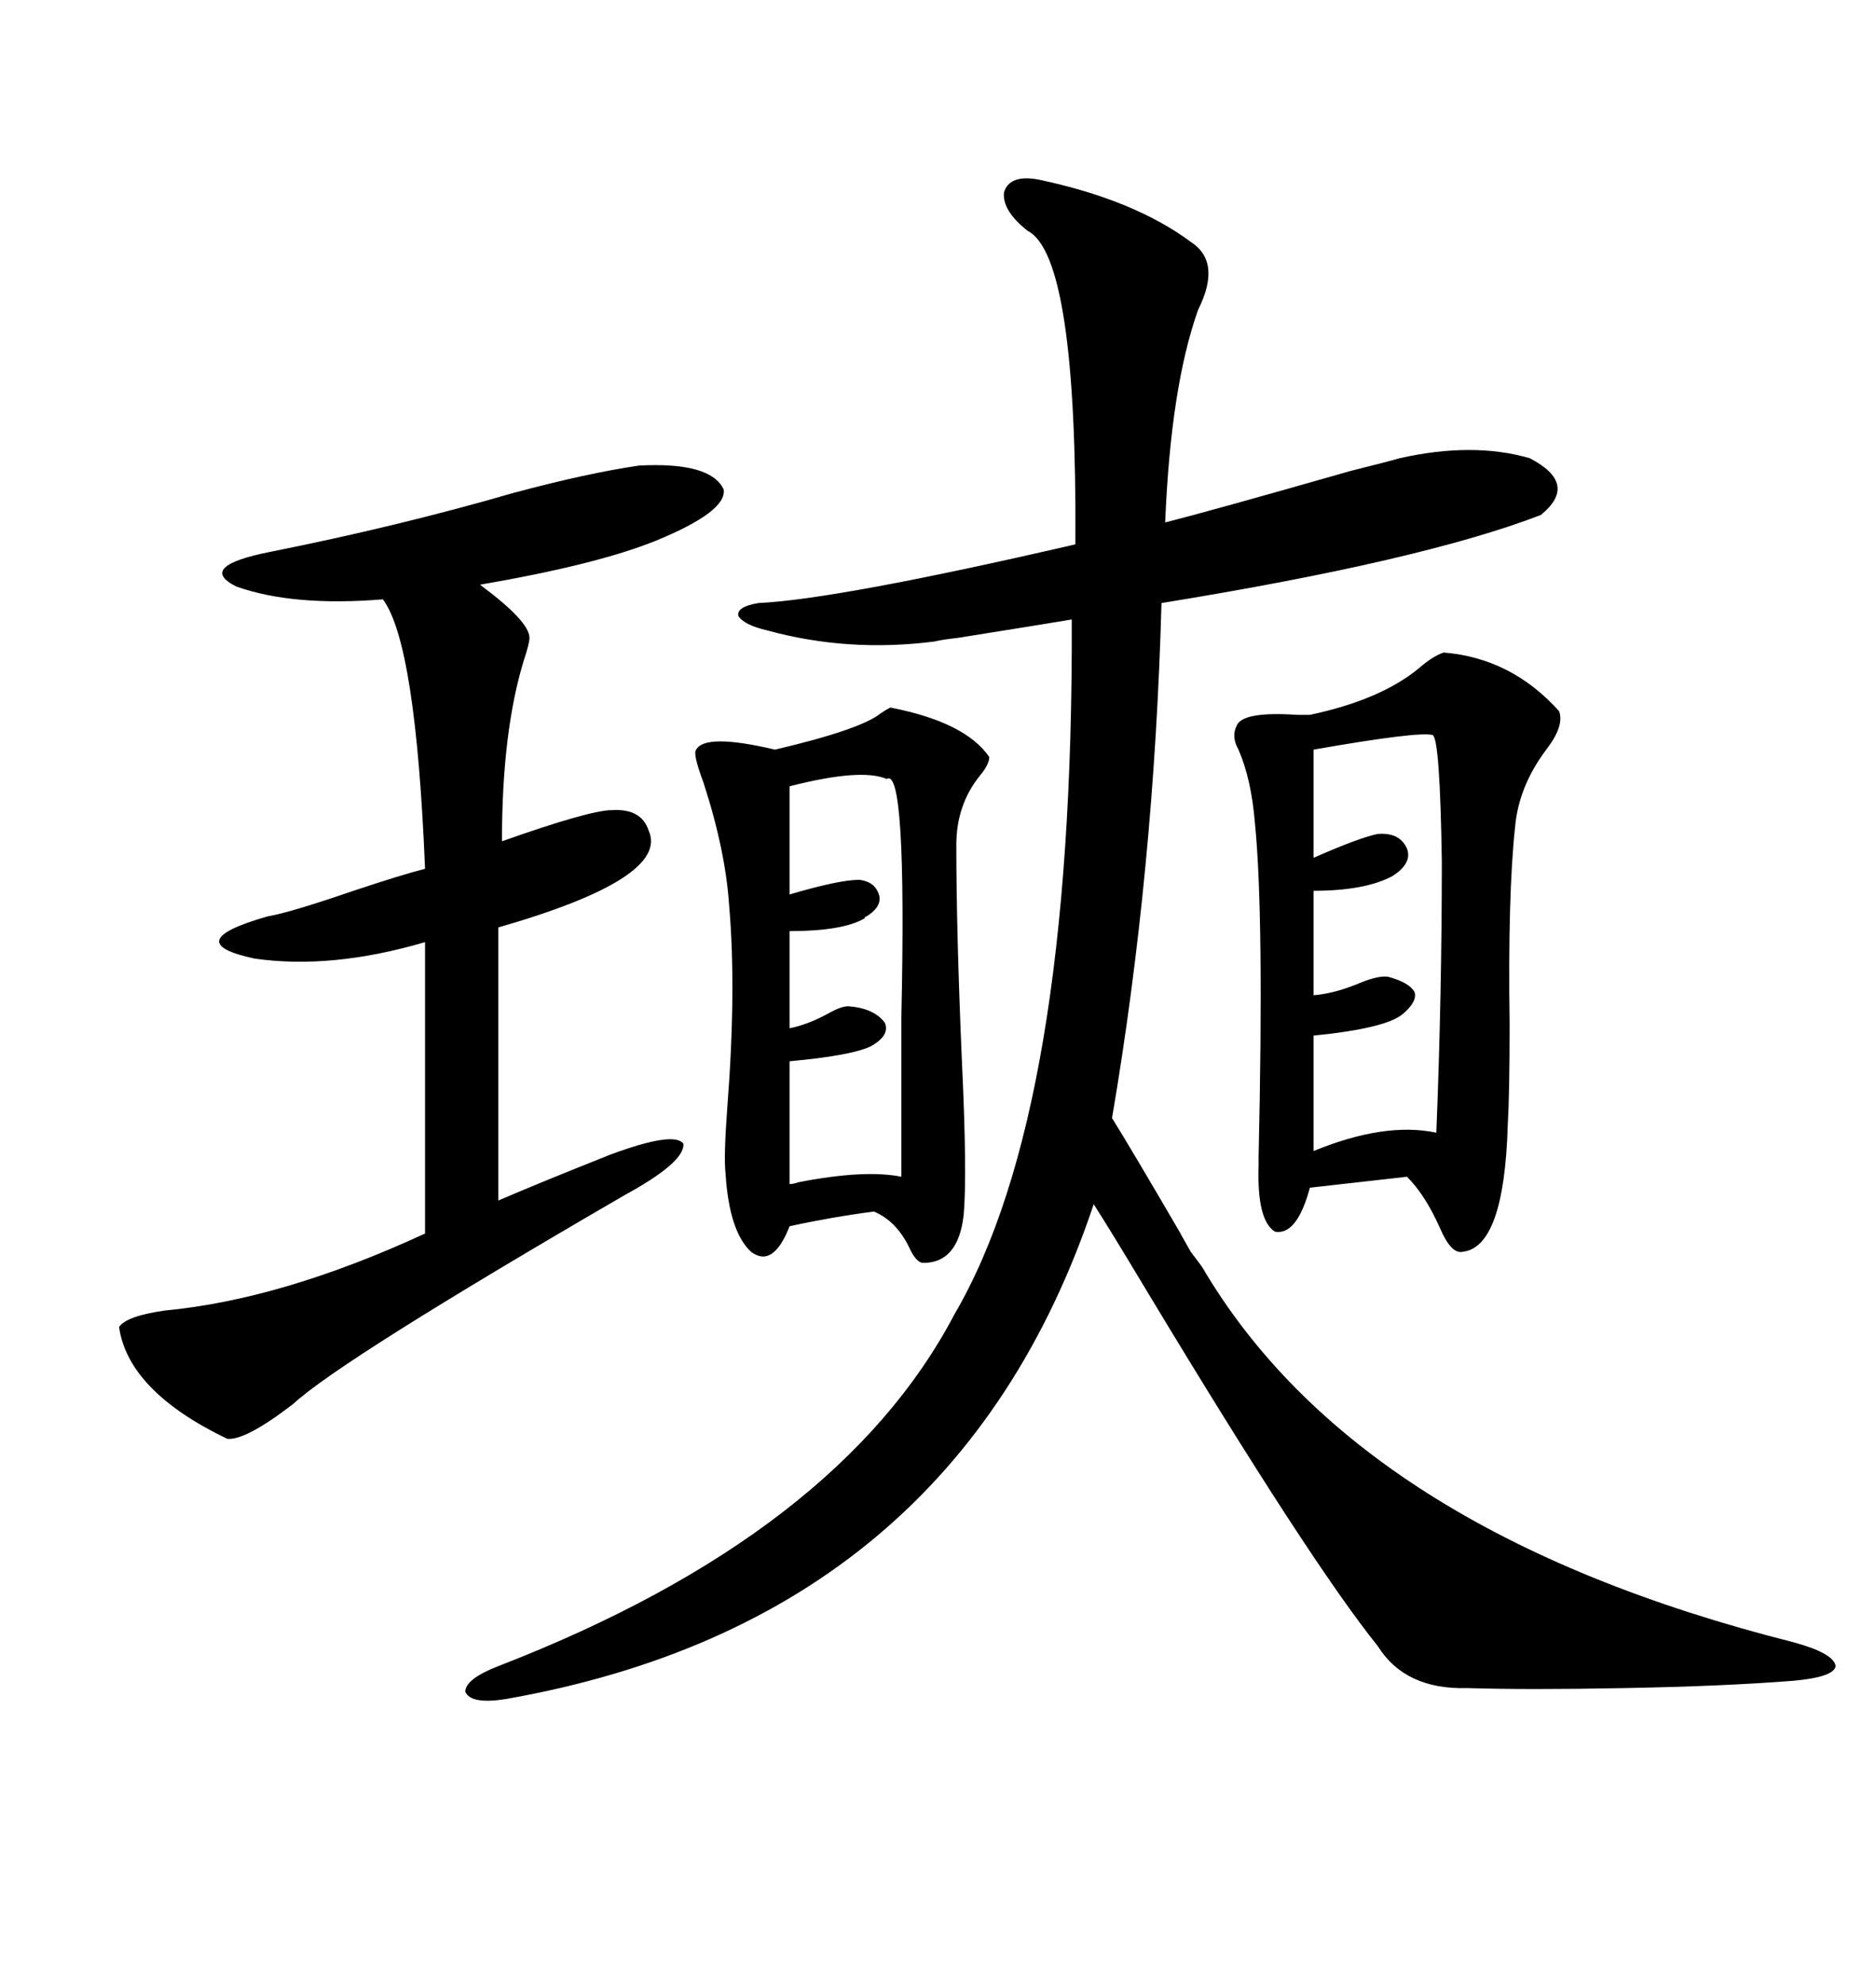<svg xmlns="http://www.w3.org/2000/svg" xmlns:xlink="http://www.w3.org/1999/xlink" width="300" height="317.285"><path d="M166.11 28.71L166.11 28.71Q181.35 31.93 190.43 38.67L190.43 38.67Q195.41 41.89 191.60 49.51L191.60 49.51Q187.21 61.82 186.33 83.50L186.33 83.50Q193.36 81.74 215.92 75.29L215.92 75.29Q221.78 73.83 223.83 73.24L223.83 73.24Q235.55 70.61 244.63 73.24L244.63 73.24Q252.54 77.34 246.39 82.32L246.39 82.32Q227.34 89.65 185.74 96.39L185.74 96.39Q184.57 139.16 177.83 178.71L177.83 178.71Q180.76 183.40 188.96 197.46L188.96 197.46Q188.09 196.00 190.43 200.10L190.43 200.10L192.19 202.44Q217.09 244.92 286.82 262.50L286.82 262.50Q293.26 264.26 293.55 266.31L293.55 266.31Q293.26 268.07 286.82 268.65L286.82 268.65Q275.68 269.53 259.86 269.82L259.86 269.82Q244.34 270.12 234.67 269.82L234.67 269.82Q224.71 270.12 220.31 263.09L220.31 263.09Q209.47 249.61 183.69 206.84L183.69 206.84Q177.54 196.58 174.90 192.48L174.90 192.48Q152.64 258.98 80.86 271.58L80.86 271.58Q75.29 272.46 74.41 270.41L74.41 270.41Q74.41 268.36 79.69 266.31L79.69 266.31Q134.18 245.21 152.64 210.06L152.64 210.06Q171.68 177.54 171.39 99.02L171.39 99.02Q166.11 99.90 153.22 101.95L153.22 101.95Q150.59 102.25 149.41 102.54L149.41 102.54Q135.64 104.30 122.75 100.78L122.75 100.78Q118.95 99.90 118.07 98.44L118.07 98.44Q117.77 96.97 121.29 96.39L121.29 96.39Q133.89 95.80 171.97 87.01L171.97 87.01Q172.27 41.02 164.36 36.91L164.36 36.91Q160.25 33.69 160.55 30.76L160.55 30.76Q161.43 27.83 166.11 28.71ZM102.25 74.41L102.25 74.41Q113.67 73.83 115.72 78.22L115.72 78.22Q116.31 81.74 104.88 86.43L104.88 86.43Q95.51 90.23 76.76 93.46L76.76 93.46Q84.67 99.32 84.67 101.95L84.67 101.95Q84.67 102.83 83.79 105.47L83.79 105.47Q80.27 116.89 80.27 134.47L80.27 134.47Q94.34 129.49 97.85 129.49L97.85 129.49Q102.54 129.20 103.71 132.71L103.71 132.71Q107.23 140.33 79.69 148.24L79.69 148.24L79.69 191.89Q85.84 189.26 93.16 186.33L93.16 186.33Q96.09 185.16 97.56 184.57L97.56 184.57Q107.81 180.76 109.28 182.81L109.28 182.81Q109.57 185.74 99.90 191.02L99.90 191.02Q54.49 217.38 46.88 224.41L46.88 224.41Q39.26 230.27 36.33 229.98L36.33 229.98Q20.51 222.36 19.04 212.11L19.04 212.11Q20.21 210.35 26.37 209.47L26.37 209.47Q45.12 207.71 67.97 197.17L67.97 197.17L67.97 150.59Q53.03 154.98 40.72 153.22L40.72 153.22Q28.42 150.59 42.77 146.48L42.77 146.48Q46.29 145.90 56.54 142.38L56.54 142.38Q64.45 139.75 67.97 138.87L67.97 138.87Q66.50 102.83 61.23 95.80L61.23 95.80Q46.88 96.97 37.79 93.75L37.79 93.75Q31.35 90.53 43.36 88.18L43.36 88.18Q63.87 84.08 82.03 78.81L82.03 78.81Q94.04 75.59 102.25 74.41ZM230.86 104.30L230.86 104.30Q241.70 105.18 249.32 113.67L249.32 113.67Q250.20 116.02 247.27 119.82L247.27 119.82Q242.87 125.68 242.29 132.13L242.29 132.13Q241.11 142.97 241.41 163.77L241.41 163.77Q241.41 174.90 241.11 179.88L241.11 179.88Q240.53 199.51 233.79 200.10L233.79 200.10Q232.03 200.39 230.27 196.29L230.27 196.29Q227.93 191.02 225 188.09L225 188.09L209.47 189.84Q207.42 197.46 203.91 196.88L203.91 196.88Q200.98 195.12 201.27 186.33L201.27 186.33Q201.27 186.33 201.27 184.86L201.27 184.86Q202.15 146.19 200.68 131.54L200.68 131.54Q200.10 124.51 198.05 119.82L198.05 119.82Q196.88 117.77 197.75 116.02L197.75 116.02Q198.63 113.67 207.42 114.26L207.42 114.26Q208.89 114.26 209.47 114.26L209.47 114.26Q220.61 111.91 226.76 106.93L226.76 106.93Q229.10 104.88 230.86 104.30ZM142.38 113.09L142.38 113.09Q154.39 115.43 158.20 121.00L158.20 121.00Q158.20 122.17 156.74 123.93L156.74 123.93Q152.93 128.61 152.93 135.06L152.93 135.06Q152.93 148.83 153.81 169.34L153.81 169.34Q154.69 187.79 154.10 194.24L154.10 194.24Q153.22 201.86 147.66 201.86L147.66 201.86Q146.48 201.86 145.31 199.22L145.31 199.22Q143.26 195.12 139.75 193.65L139.75 193.65Q133.01 194.53 126.27 196.00L126.27 196.00Q123.63 202.73 120.12 200.10L120.12 200.10Q116.60 196.88 116.02 187.50L116.02 187.50Q115.72 184.86 116.31 176.95L116.31 176.95Q117.77 158.20 116.60 144.73L116.60 144.73Q116.02 135.94 112.50 125.10L112.50 125.10Q110.74 120.41 111.33 119.82L111.33 119.82Q112.79 117.19 123.93 119.82L123.93 119.82Q137.70 116.60 140.92 113.96L140.92 113.96Q141.80 113.38 142.38 113.09ZM229.10 117.48L229.10 117.48Q226.76 116.89 210.06 119.82L210.06 119.82L210.06 137.11Q217.38 133.89 220.31 133.30L220.31 133.30Q223.83 133.01 225 135.64L225 135.64Q225.88 137.99 222.66 140.04L222.66 140.04Q218.26 142.38 210.06 142.38L210.06 142.38L210.06 159.08Q213.57 158.79 217.68 157.03L217.68 157.03Q220.61 155.86 222.07 156.15L222.07 156.15Q225.29 157.03 226.17 158.50L226.17 158.50Q226.76 159.96 224.41 162.01L224.41 162.01Q221.78 164.36 210.06 165.53L210.06 165.53L210.06 183.98Q221.48 179.30 229.69 181.05L229.69 181.05Q230.57 159.08 230.57 137.70L230.57 137.70Q230.27 118.07 229.10 117.48ZM126.27 169.63L126.27 169.63L126.27 189.26Q126.86 189.26 127.73 188.96L127.73 188.96Q138.28 186.91 144.14 188.09L144.14 188.09Q144.14 178.42 144.14 162.60L144.14 162.60Q145.02 122.46 141.80 124.51L141.80 124.51Q137.70 122.75 126.27 125.68L126.27 125.68L126.27 142.97Q134.18 140.63 137.40 140.63L137.40 140.63Q140.04 140.92 140.63 143.26L140.63 143.26Q140.92 145.02 138.57 146.48L138.57 146.48Q138.28 146.48 138.28 146.78L138.28 146.78Q134.77 148.83 126.27 148.83L126.27 148.83L126.27 164.36Q129.20 163.77 132.42 162.01L132.42 162.01Q134.47 160.84 135.64 160.84L135.64 160.84Q139.75 161.13 141.50 163.48L141.50 163.48Q142.38 165.53 139.16 167.29L139.16 167.29Q135.94 168.75 126.27 169.63Z"/></svg>